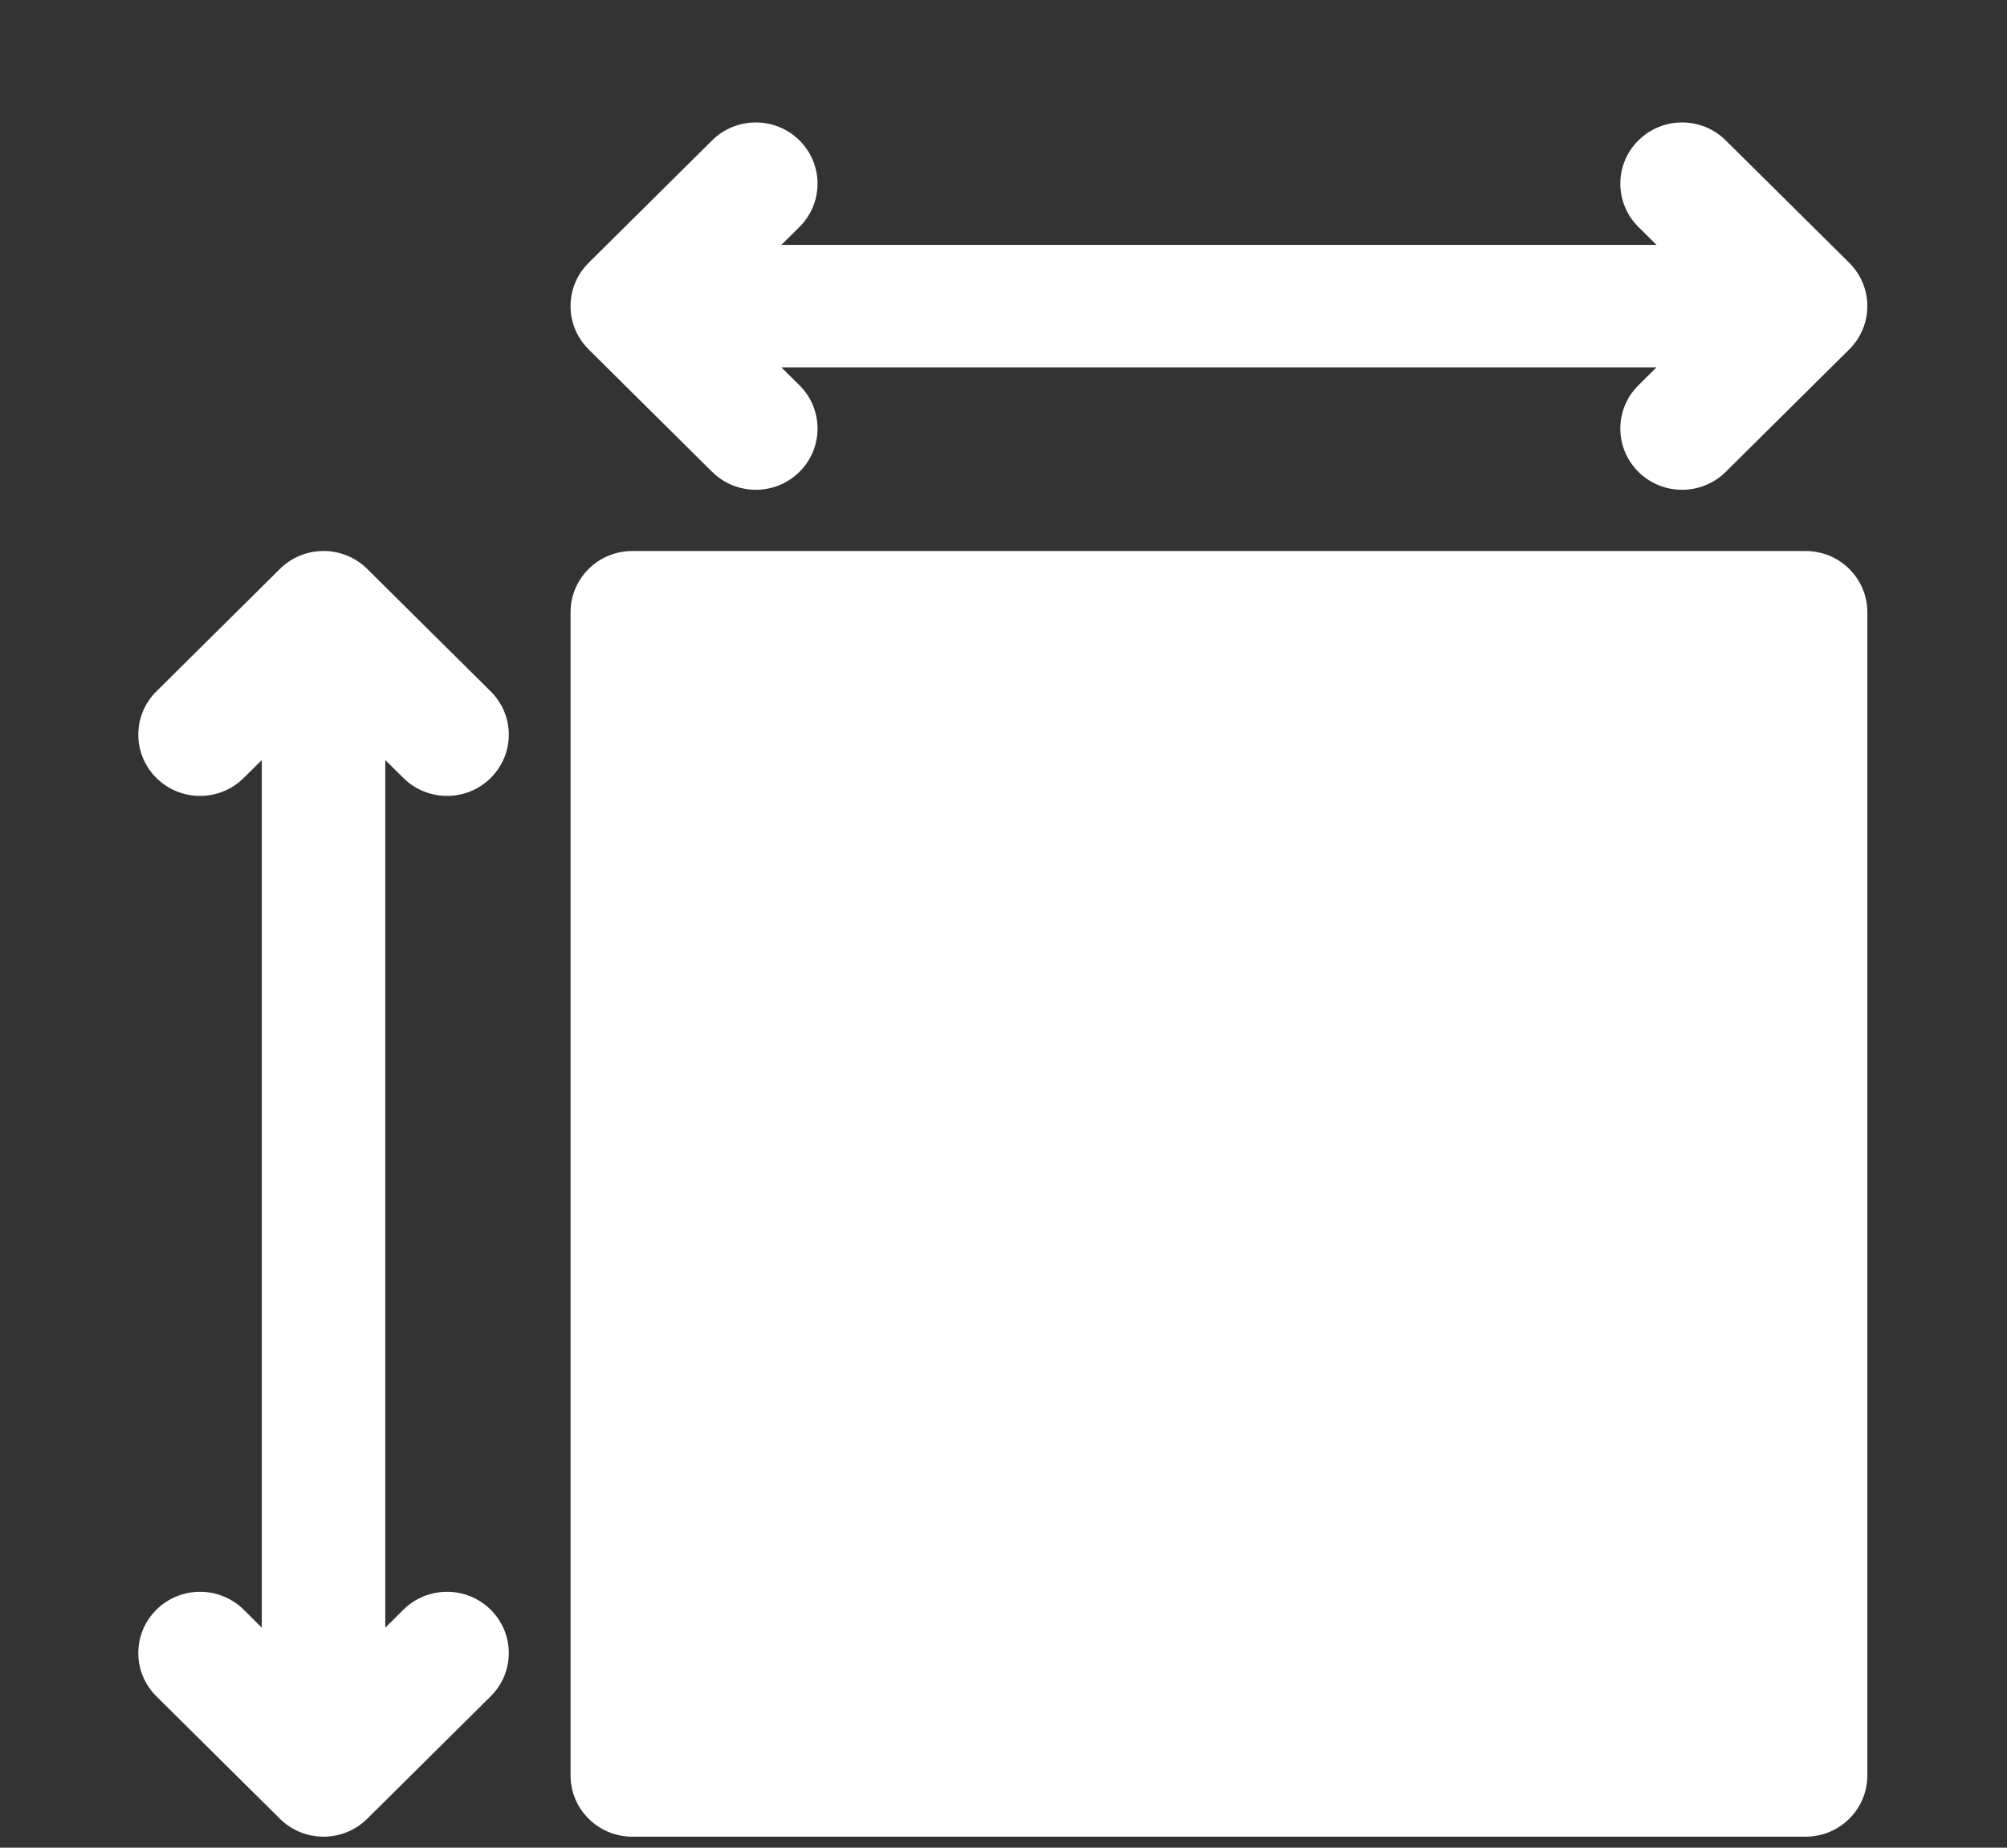 <?xml version="1.0" encoding="UTF-8"?>
<svg xmlns="http://www.w3.org/2000/svg" width="63" height="58" viewBox="0 0 63 58" fill="none">
  <rect x="0" y="0" width="63" height="58" fill="#333333" stroke="none"/>
  <path d="M22.354 14.812C22.733 15.187 23.229 15.375 23.725 15.375C24.221 15.375 24.717 15.187 25.095 14.812C25.852 14.061 25.852 12.845 25.095 12.094L24.527 11.531H51.998L51.43 12.094C50.673 12.845 50.673 14.061 51.43 14.812C51.809 15.187 52.305 15.375 52.801 15.375C53.297 15.375 53.793 15.187 54.171 14.812L58.048 10.968C58.805 10.217 58.805 9.001 58.048 8.25L54.171 4.407C53.414 3.656 52.188 3.656 51.43 4.407C50.673 5.157 50.673 6.374 51.43 7.124L51.998 7.687H24.527L25.095 7.124C25.852 6.374 25.852 5.157 25.095 4.407C24.338 3.656 23.111 3.656 22.354 4.407L18.478 8.25C17.72 9.001 17.72 10.217 18.478 10.968L22.354 14.812Z" fill="white"></path>
  <path d="M12.662 24.421C13.041 24.796 13.537 24.984 14.033 24.984C14.529 24.984 15.025 24.796 15.403 24.421C16.16 23.67 16.16 22.454 15.403 21.703L11.527 17.86C10.769 17.109 9.543 17.109 8.786 17.86L4.909 21.703C4.152 22.454 4.152 23.67 4.909 24.421C5.666 25.172 6.893 25.172 7.65 24.421L8.218 23.858V51.094L7.65 50.531C6.893 49.78 5.666 49.78 4.909 50.531C4.152 51.282 4.152 52.498 4.909 53.248L8.786 57.092C9.164 57.467 9.66 57.655 10.156 57.655C10.652 57.655 11.148 57.467 11.527 57.092L15.403 53.248C16.16 52.498 16.16 51.282 15.403 50.531C14.646 49.78 13.419 49.78 12.662 50.531L12.094 51.094V23.858L12.662 24.421Z" fill="white"></path>
  <path d="M56.678 17.297H19.848C18.778 17.297 17.91 18.157 17.91 19.218V55.733C17.91 56.794 18.778 57.655 19.848 57.655H56.678C57.749 57.655 58.616 56.794 58.616 55.733V19.218C58.616 18.157 57.749 17.297 56.678 17.297Z" fill="white"></path>
</svg>
